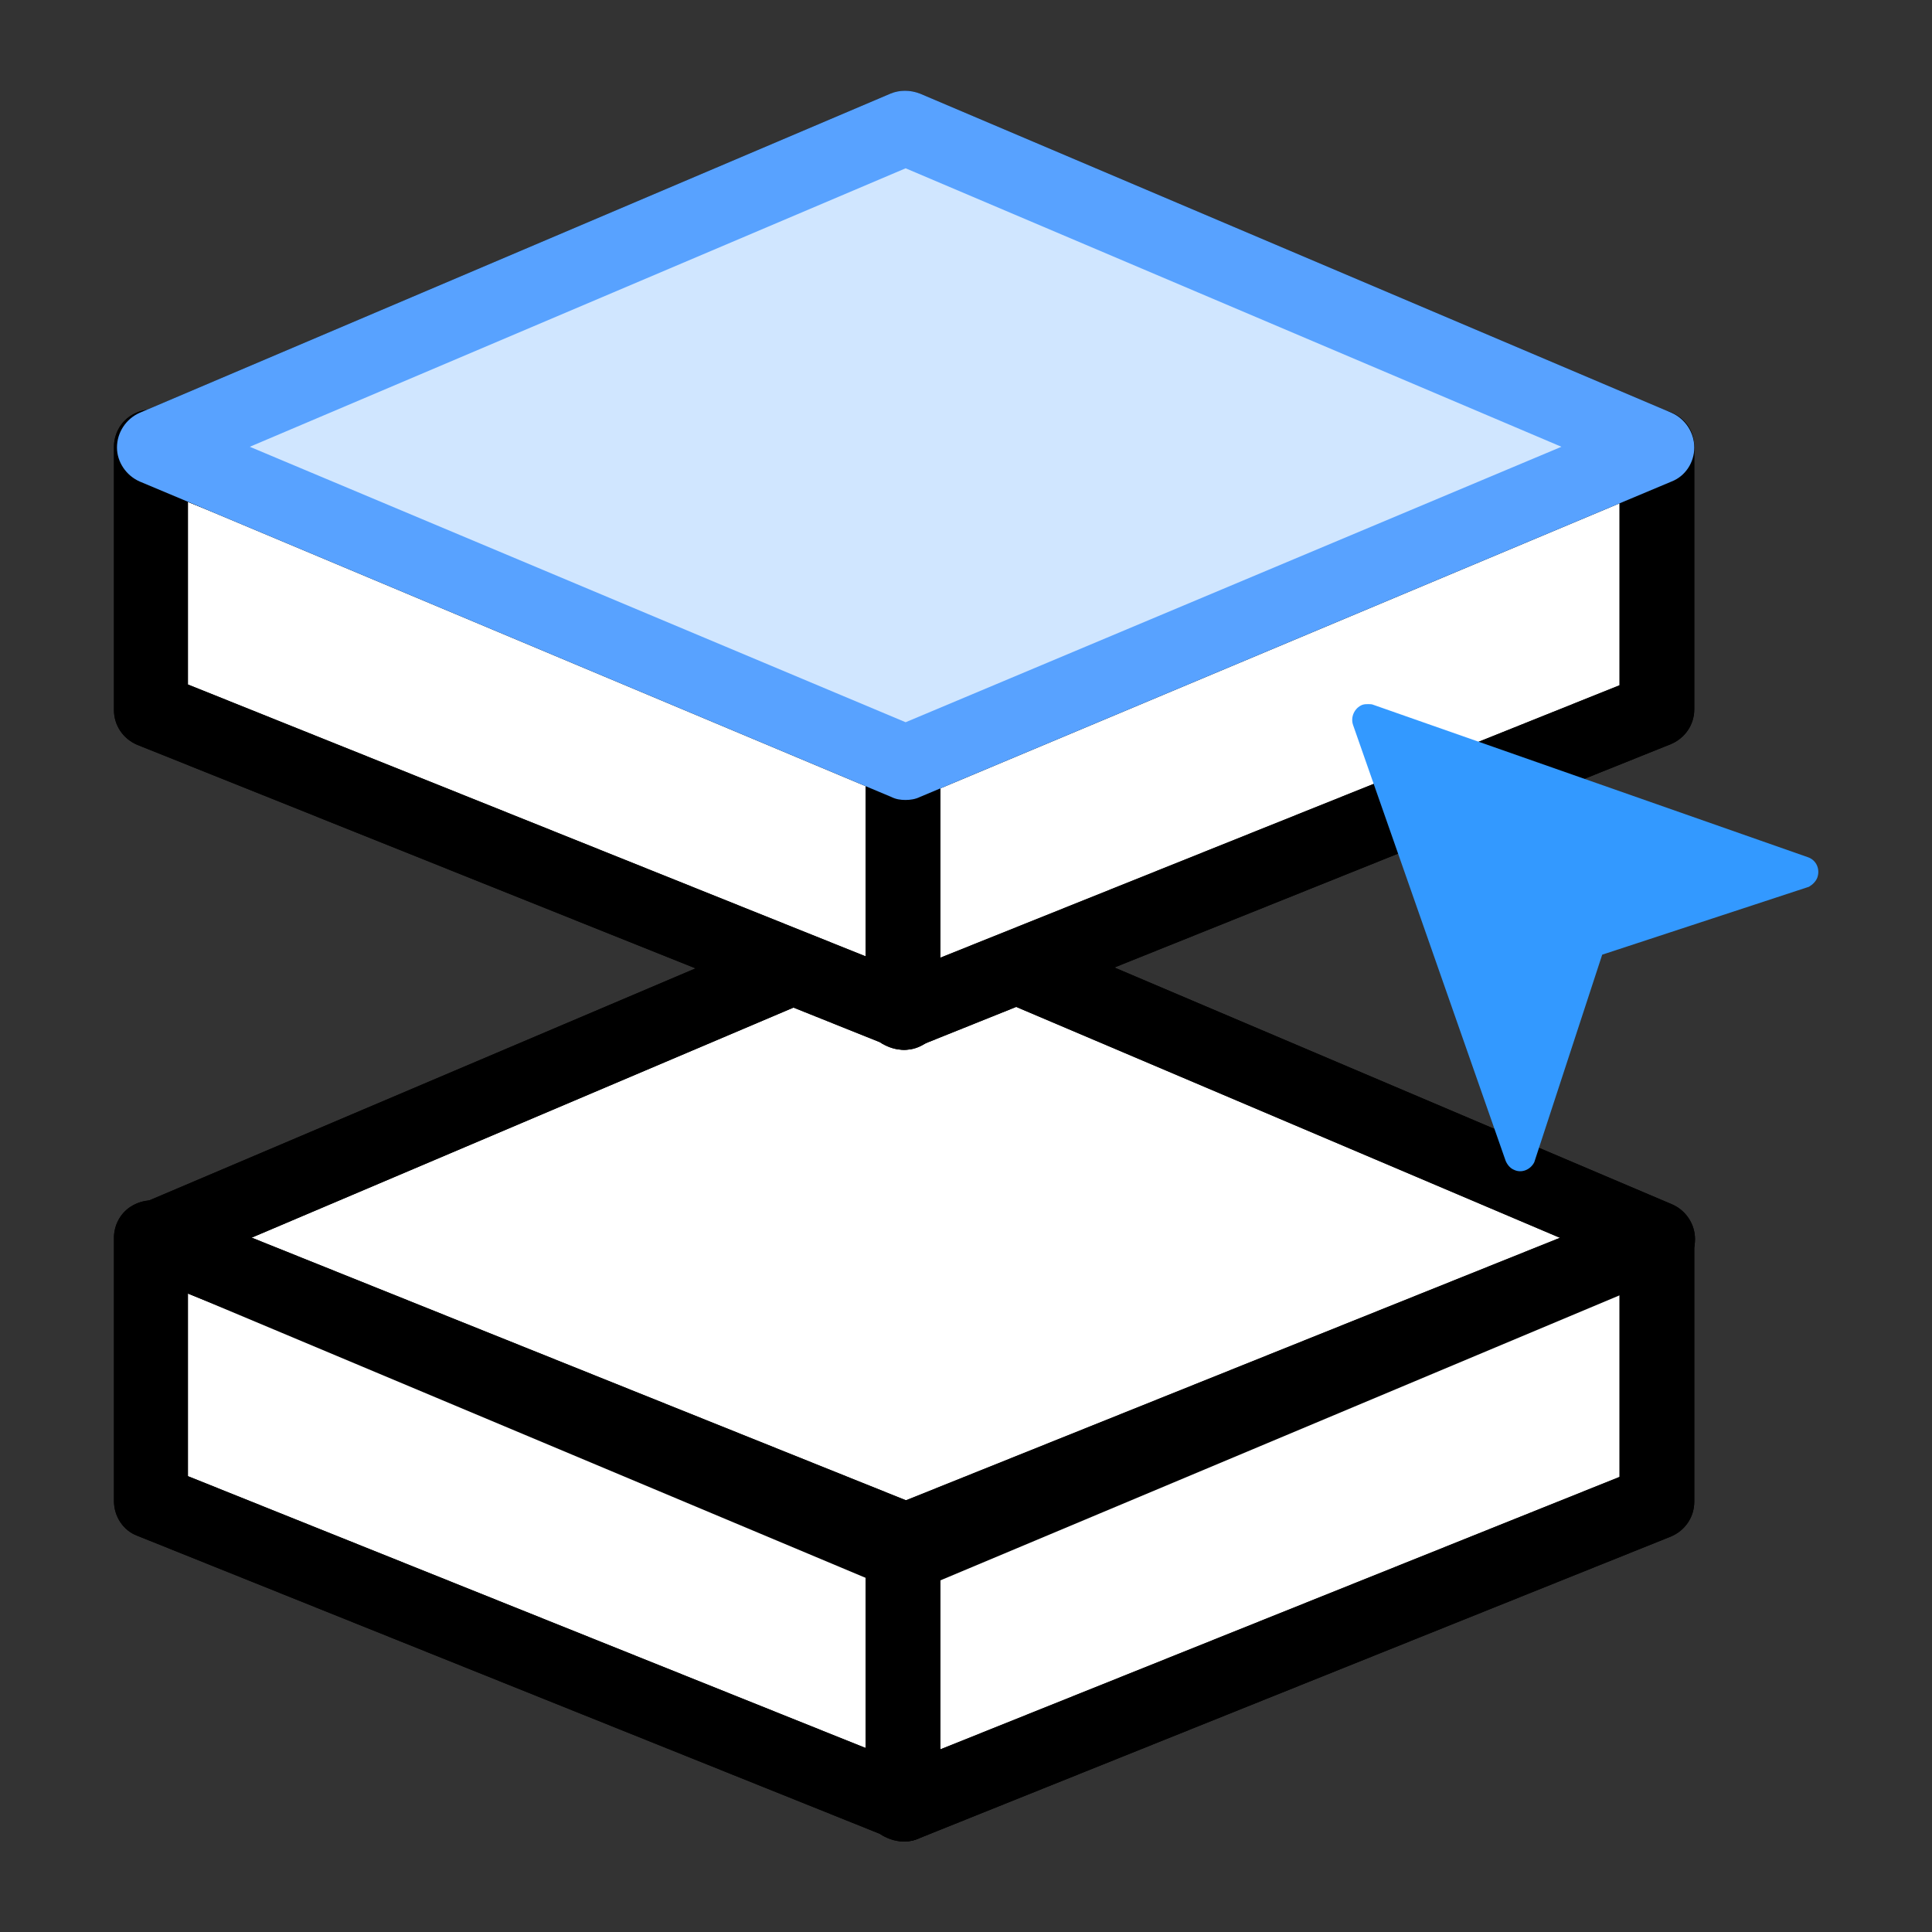 <?xml version="1.0" encoding="utf-8"?>
<!-- Generator: Adobe Illustrator 24.0.0, SVG Export Plug-In . SVG Version: 6.00 Build 0)  -->
<svg version="1.1" id="图层_1" xmlns="http://www.w3.org/2000/svg" xmlns:xlink="http://www.w3.org/1999/xlink" x="0px" y="0px"
	 viewBox="0 0 256 256" style="enable-background:new 0 0 256 256;" xml:space="preserve">
<rect x="0" y="0" width="256" height="256" fill="#333333" stroke="none"/>
<style type="text/css">
	.st0{fill:#FFFFFF;}
	.st1{fill:#D0E6FF;}
	.st2{fill:#58A2FF;}
	.st3{fill:#3399FF;}
</style>
<g>
	<g>
		<g>
			<polygon class="st0" points="219.6,164.1 120,206 20.4,164.1 120,121.8 			"/>
			<path d="M120,210.9c-0.7,0-1.3-0.1-1.9-0.4l-99.6-41.8c-1.8-0.8-3-2.6-3-4.5c0-2,1.2-3.8,3-4.6l99.6-42.3c1.2-0.5,2.6-0.5,3.9,0
				l99.6,42.3c1.8,0.8,3,2.6,3,4.6c0,2-1.2,3.8-3,4.5l-99.6,41.8C121.3,210.8,120.6,210.9,120,210.9z M33.1,164.1l86.9,36.5
				l86.9-36.5L120,127.2L33.1,164.1z"/>
		</g>
		<g>
			<polygon class="st0" points="119.9,239.1 20,199 20,164.1 119.9,204.2 			"/>
			<path d="M119.9,244c-0.6,0-1.2-0.1-1.8-0.4l-99.9-40.1c-1.9-0.7-3.1-2.6-3.1-4.6v-34.9c0-1.6,0.8-3.2,2.2-4.1
				c1.4-0.9,3.1-1.1,4.6-0.5l99.9,40.1c1.9,0.7,3.1,2.6,3.1,4.6v34.8c0,1.6-0.8,3.2-2.2,4.1C121.8,243.7,120.9,244,119.9,244z
				 M24.9,195.6l90,36.1v-24.2l-90-36.1V195.6z"/>
		</g>
		<path d="M119.9,244c-0.6,0-1.2-0.1-1.8-0.4l-99.9-40.1c-1.9-0.7-3.1-2.6-3.1-4.6v-34.9c0-1.6,0.8-3.2,2.2-4.1
			c1.4-0.9,3.1-1.1,4.6-0.5l99.9,40.1c1.9,0.7,3.1,2.6,3.1,4.6v34.8c0,1.6-0.8,3.2-2.2,4.1C121.8,243.7,120.9,244,119.9,244z
			 M24.9,195.6l90,36.1v-24.2l-90-36.1V195.6z"/>
		<g>
			<polygon class="st0" points="119.7,239.1 219.6,199 219.6,164.1 119.7,204.2 			"/>
			<path d="M119.7,244c-1,0-1.9-0.3-2.8-0.8c-1.4-0.9-2.2-2.5-2.2-4.1v-34.8c0-2,1.2-3.8,3.1-4.6l99.9-40.1c1.5-0.6,3.2-0.4,4.6,0.5
				c1.4,0.9,2.2,2.5,2.2,4.1V199c0,2-1.2,3.8-3.1,4.6l-99.9,40.1C120.9,243.9,120.3,244,119.7,244z M124.6,207.6v24.2l90-36.1v-24.2
				L124.6,207.6z"/>
		</g>
		<path d="M119.7,244c-1,0-1.9-0.3-2.8-0.8c-1.4-0.9-2.2-2.5-2.2-4.1v-34.8c0-2,1.2-3.8,3.1-4.6l99.9-40.1c1.5-0.6,3.2-0.4,4.6,0.5
			c1.4,0.9,2.2,2.5,2.2,4.1V199c0,2-1.2,3.8-3.1,4.6l-99.9,40.1C120.9,243.9,120.3,244,119.7,244z M124.6,207.6v24.2l90-36.1v-24.2
			L124.6,207.6z"/>
		<path d="M120,210.9c-0.7,0-1.3-0.1-1.9-0.4l-99.6-41.8c-1.8-0.8-3-2.6-3-4.5c0-2,1.2-3.8,3-4.6l99.6-42.3c1.2-0.5,2.6-0.5,3.9,0
			l99.6,42.3c1.8,0.8,3,2.6,3,4.6c0,2-1.2,3.8-3,4.5l-99.6,41.8C121.3,210.8,120.6,210.9,120,210.9z M33.1,164.1l86.9,36.5
			l86.9-36.5L120,127.2L33.1,164.1z"/>
	</g>
	<g>
		<g>
			<polygon class="st0" points="119.9,134.2 20,94.1 20,59.2 119.9,99.3 			"/>
			<path d="M119.9,139.1c-0.6,0-1.2-0.1-1.8-0.4L18.2,98.7c-1.9-0.8-3.1-2.6-3.1-4.6V59.2c0-1.6,0.8-3.2,2.2-4.1
				c1.4-0.9,3.1-1.1,4.6-0.5l99.9,40.1c1.9,0.8,3.1,2.6,3.1,4.6v34.8c0,1.6-0.8,3.2-2.2,4.1C121.8,138.8,120.9,139.1,119.9,139.1z
				 M24.9,90.7l90,36.1v-24.2l-90-36.1V90.7z"/>
		</g>
		<path d="M119.9,139.1c-0.6,0-1.2-0.1-1.8-0.4L18.2,98.7c-1.9-0.8-3.1-2.6-3.1-4.6V59.2c0-1.6,0.8-3.2,2.2-4.1
			c1.4-0.9,3.1-1.1,4.6-0.5l99.9,40.1c1.9,0.8,3.1,2.6,3.1,4.6v34.8c0,1.6-0.8,3.2-2.2,4.1C121.8,138.8,120.9,139.1,119.9,139.1z
			 M24.9,90.7l90,36.1v-24.2l-90-36.1V90.7z"/>
		<g>
			<polygon class="st0" points="119.7,134.2 219.6,94.1 219.6,59.2 119.7,99.3 			"/>
			<path d="M119.7,139.1c-1,0-1.9-0.3-2.8-0.8c-1.4-0.9-2.2-2.5-2.2-4.1V99.3c0-2,1.2-3.8,3.1-4.6l99.9-40.1
				c1.5-0.6,3.2-0.4,4.6,0.5c1.4,0.9,2.2,2.4,2.2,4.1v34.8c0,2-1.2,3.8-3.1,4.6l-99.9,40.1C120.9,139,120.3,139.1,119.7,139.1z
				 M124.6,102.7v24.2l90-36.1V66.5L124.6,102.7z"/>
		</g>
		<path d="M119.7,139.1c-1,0-1.9-0.3-2.8-0.8c-1.4-0.9-2.2-2.5-2.2-4.1V99.3c0-2,1.2-3.8,3.1-4.6l99.9-40.1c1.5-0.6,3.2-0.4,4.6,0.5
			c1.4,0.9,2.2,2.4,2.2,4.1v34.8c0,2-1.2,3.8-3.1,4.6l-99.9,40.1C120.9,139,120.3,139.1,119.7,139.1z M124.6,102.7v24.2l90-36.1
			V66.5L124.6,102.7z"/>
		<path d="M120,106c-0.7,0-1.3-0.1-1.9-0.4L18.5,63.8c-1.8-0.8-3-2.6-3-4.5c0-2,1.2-3.8,3-4.6L118,12.4c1.2-0.5,2.6-0.5,3.9,0
			l99.6,42.3c1.8,0.8,3,2.6,3,4.6c0,2-1.2,3.8-3,4.5l-99.6,41.8C121.3,105.9,120.6,106,120,106z M33.1,59.2L120,95.7l86.9-36.5
			L120,22.3L33.1,59.2z"/>
		<g>
			<polygon class="st1" points="219.6,59.2 120,101.1 20.4,59.2 120,16.9 			"/>
			<path class="st2" d="M120,106c-0.7,0-1.3-0.1-1.9-0.4L18.5,63.8c-1.8-0.8-3-2.6-3-4.5c0-2,1.2-3.8,3-4.6L118,12.4
				c1.2-0.5,2.6-0.5,3.9,0l99.6,42.3c1.8,0.8,3,2.6,3,4.6c0,2-1.2,3.8-3,4.5l-99.6,41.8C121.3,105.9,120.6,106,120,106z M33.1,59.2
				L120,95.7l86.9-36.5L120,22.3L33.1,59.2z"/>
		</g>
	</g>
	<path class="st3" d="M181.3,93.3c0.2,0,0.5,0,0.7,0.1l57.6,20.2c1.1,0.4,1.6,1.6,1.2,2.7c-0.2,0.5-0.6,0.9-1.1,1.2l-27.4,9l-9,27.5
		c-0.5,1-1.7,1.5-2.7,1c-0.5-0.2-0.9-0.7-1.1-1.2l-20.2-57.7c-0.4-1.1,0.2-2.3,1.2-2.7C180.8,93.3,181,93.3,181.3,93.3z"/>
</g>
</svg>
